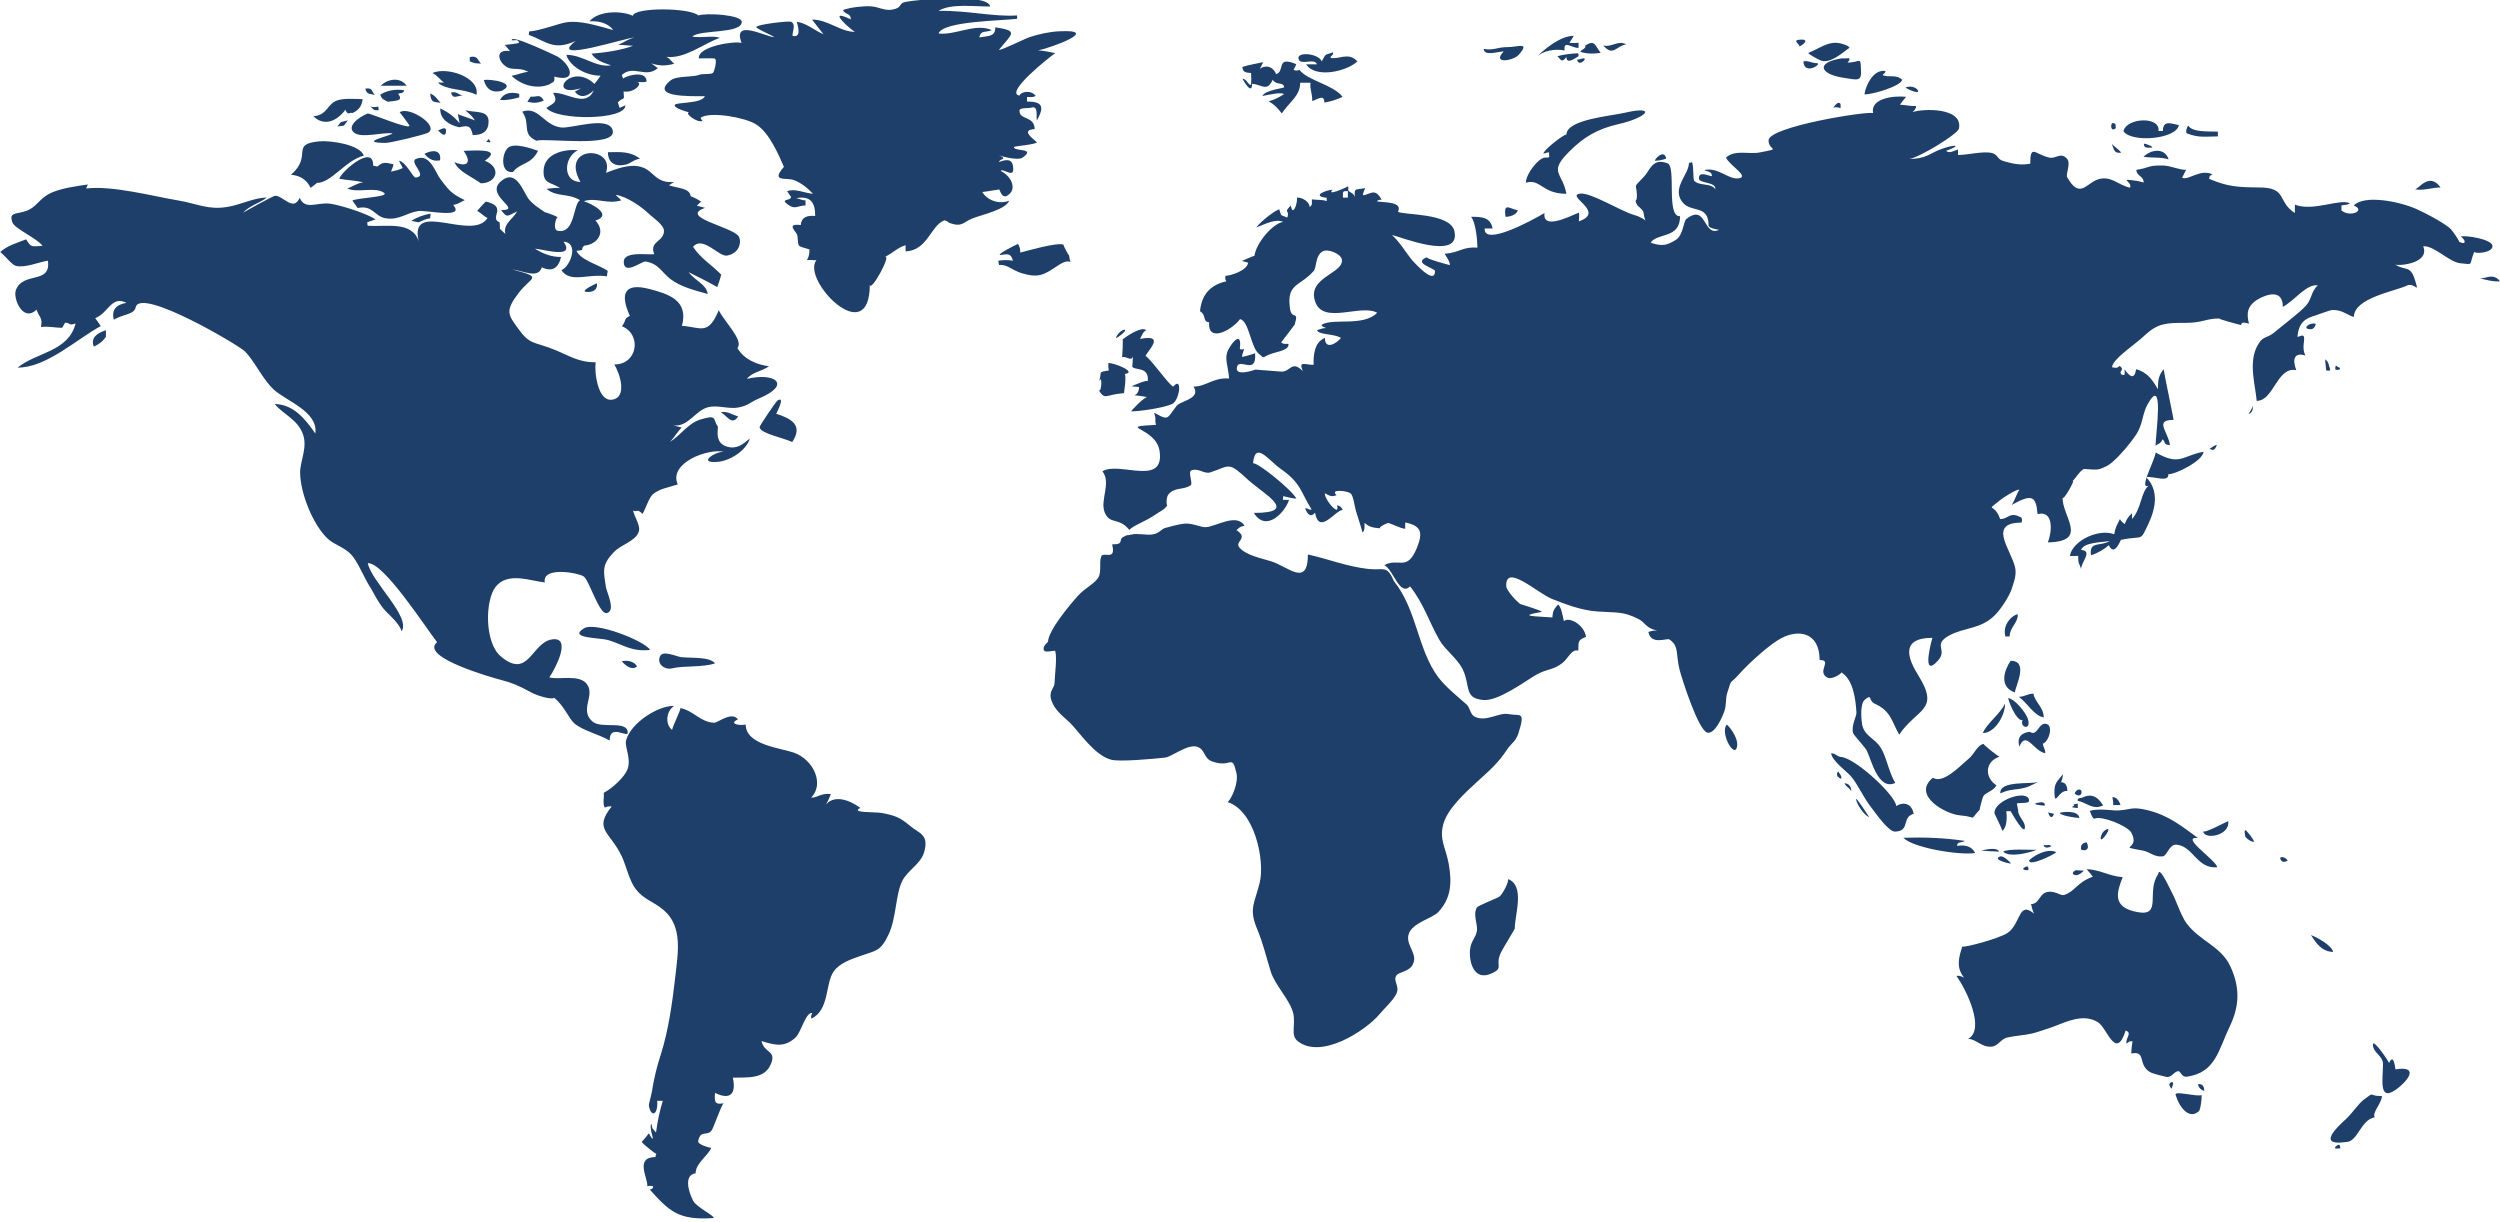<?xml version="1.0" encoding="utf-8"?>
<!-- Generator: Adobe Illustrator 23.0.4, SVG Export Plug-In . SVG Version: 6.00 Build 0)  -->
<svg version="1.1" id="Layer_1" xmlns="http://www.w3.org/2000/svg" xmlns:xlink="http://www.w3.org/1999/xlink" x="0px" y="0px"
	 viewBox="0 0 1262.9 617.4" style="enable-background:new 0 0 1262.9 617.4;" xml:space="preserve">
<style type="text/css">
	.st0{fill:#1E3F69;}
</style>
<path class="st0" d="M297.1,147.5c3.3,0,4.9-1.9,4.4-4.4C300.5,143.6,291.7,147.5,297.1,147.5z M316.3,83.1c2.5-0.7,4.1-2.6,7-2.9
	c-4.8-3.9-10.3-3.4-16.2-3.3C307.1,82.3,310.9,84.5,316.3,83.1z M872.3,366c-3.4,4.1,3.2,16,4.9,12.1
	C878.9,374.1,874.5,367.9,872.3,366z M1099,553c2.1,6.9,7.2,12.9,12,8.1c0.8-2,1.2-5.5,1.2-7.9C1109.3,554.1,1098.6,550.9,1099,553z
	 M1110.4,547.6c0,1.8,1.8,3.2,3.1,3.5C1113.4,548.2,1112.3,547.6,1110.4,547.6z M1096.9,546.7c-1.7,0.8-1.1,1.6,0,3.3
	C1097.2,549.7,1098.6,546,1096.9,546.7z M1185.1,576.9c6,0,7.3-11.1,14.5-12.5c-1.3-2.6,3.3-6.6,3.7-10.7c-7.9,0-2.9-2.7-9.2,1.8
	c-2.6,1.9-5.8,6.8-9,9.8C1180.7,569.3,1170.1,579.1,1185.1,576.9z M1180.5,578.7c-1.9,1.5-0.9,1.7,1.7,1.4
	C1182.3,579.2,1182,577.5,1180.5,578.7z M1203.8,537.6c0,7.7-2.8,20.8,8.5,11.3c5.7-4.9,8.3-10.4-2.2-8.7c-0.4-2.8-1.2-7.8-3.3-3.1
	c0.9,0.5-8.1-13-8.1-9.4C1198.7,531.9,1203.8,533.2,1203.8,537.6z M1167.4,472.4c2.7,4.1,5.3,8.2,11.2,8.5
	C1178.1,477.6,1169.8,473.1,1167.4,472.4z M1048.7,439.6c-0.6,0.1-2.5,1.4-1.1,2.2c2.1,1.3,4.7-1.7,5.1-2
	C1052.1,439.8,1046.9,439.5,1048.7,439.6z M1090.3,441.5c-6.3,8.7,2.1,21.5-10.3,19.3c-13.3-2.3-10.7-10.1-7.7-17.7
	c-6.6-0.4-12.1-4-18.2-4c0.1,0.1,3,3.5,3.1,3.8c-8,2.8-8.9,7.4-14.5,9.2c-2,0.6-4.9-2.7-9.2-1.3c-3.3,1.1-3.5,5.9-7.5,5.9
	c0.3,1.5,0.8,3.4,1.5,4.8c-8-6.6-6.5,5.1-13.4,9.8c-4.1,2.8-22.4,7.7-22.8,6.8c-1.8,5.4-3.3,10.7,0.9,15.8c-1.5-0.7-2.3-1.2-3.9-0.9
	c5.1,7,14.7,27.1,5.9,31.8c4.1,0,6.8,4.5,12.1,3.9c3-0.3,4.4-3.8,7.7-4.6c4.1-0.9,9.1-1.2,12.5-2c1.5-0.3,9.4-2.9,10.9-3.5
	c6.4-2.4,15-6.8,22.4-2.2c4.7,2.9,9,19.7,14,4.2c3.5,1.2-0.1,3.6,0.4,6.6c1.5-0.9,1.2-1.4,3.1-1.1c-0.4,1.7-0.6,4.3-0.7,6.1
	c7.7-1.5,3.2,5.3,9.2,9.2c1.5,1,6.5,2.1,8.5,2.6c2.6,0.6,3.8-2.7,6.1-2.9c1.2-0.1,1.5,3.2,4.4,2.8c14.5-2.1,15.9-13.6,21.5-25.2
	c5-10.4,5.4-19.7,0.4-30.5c-4.7-10.2-15.3-12.7-22.1-21.7c-2.6-3.4-5.6-12.2-7-14.7C1096.6,450,1090.7,436.7,1090.3,441.5z
	 M1152.1,434.3c1,1.6,2.2,1.1,3.5,0.5C1155,433,1151,432,1152.1,434.3z M1134.1,422c0,1.5,3.6,3.5,4.6,3.3c-0.9-2.4-3-4.6-4.2-5.9
	C1133.4,419.4,1134.1,421,1134.1,422z M1112.9,419.8c0.4,4.7,13.8,2.4,12.7-5C1125,414.9,1112.9,421.5,1112.9,419.8z M1051.3,429
	c0,0.7,5.2,1.5,2.8-3.5C1051.9,425.8,1050.9,427,1051.3,429z M1032.3,426.8c0.4,1.9,2.4,1.5,4,0.7
	C1034.9,426.2,1034.3,427.4,1032.3,426.8z M1063.4,419.4c-1.2,0.8-2.2,2.5-2.2,4.1C1061.2,426.4,1068.2,416.2,1063.4,419.4z
	 M1058.3,413.5c3.1-1.5,16.4,3.5,18.4,7.2c4.8,9-8.2,6.4,5.9,9c3.5,0.7,5.7,3.4,9.9,2.9c2.3-0.2,3.2-6.2,7-5.9
	c8.4,0.7,10.3,12.4,20.6,11.4c-0.9-3.9-19.2-15.6-9.8-14.8c-7.7-5.5-14.2-11.2-25.3-14c-8.2-2-8.5-0.3-14.8,0.1
	c-3.2,0.2-9.5-1.2-14.5,0.2C1056.4,411.8,1057.4,414,1058.3,413.5z M1029,405.6c-3.2,0.7,3,1.5,4,1.3
	C1033.1,404.7,1030.8,405.3,1029,405.6z M1067.1,402.7c0.2,1.7,0.5,2.1,0.4,4c1.2,0,2.4,0,3.7,0
	C1070.8,405.3,1069.5,402.5,1067.1,402.7z M1051.7,403c-1.3,0.2-2.2,0.1-2.2,1.5c4.9,1,7.4,4.8,12.9,2.4
	C1059.1,401.3,1055.4,401.1,1051.7,403z M1050.8,401.7c2.1-2.1-0.8-4.8-2.8-0.9C1048.8,401.6,1049.7,402,1050.8,401.7z
	 M1047.1,406.3c2.6,1.1-3.8,1.3,2.5,1.9c0-0.8,0-1.5,0-2.3C1047.7,406.3,1047.5,406.5,1047.1,406.3z M1040.5,410.6
	c0,1.3,7.8,2.6,9.9,2.6C1049.9,408.9,1041.2,410.3,1040.5,410.6z M1037.5,411.1c-1-0.2-2-0.5-2.9-0.7
	C1036.2,415.2,1037.7,411.2,1037.5,411.1z M1042.1,391.1c-2.7,3.6-4.4,4.2-4.3,9.4c0.2,7.3,2.2-1.6,6.5-0.9c0.2-2.4-1-4.6-3.1-4.4
	C1041.7,393.7,1042.1,392.5,1042.1,391.1z M1007.5,410.7c0,0.5,3.2,6.4,4,9c2.4-1.6,2.4-7.3,2-9.9c0.7,0,1.5,0,2.2,0
	c0.3,0.5,7.6,13.6,7.2,7.6c-0.2-2.7-3.7-5.4-3.4-8.1c0,0.4-0.7-3.9-0.7-3.1c0-1.2,6.2,0.2,6.2-1.7
	C1025,398.4,1007.5,403.9,1007.5,410.7z M1028.9,395.1c-2.8,1.1-19.1-0.9-18.4,5.7c5.2-2.5,7.5-1.5,12.9-3
	C1025.8,397.1,1031.1,394.2,1028.9,395.1z M1025,434.7c0,3.2,12.4-2.9,13.8-4.2C1033.8,428,1026.1,433.2,1025,434.7z M1023.5,437.8
	c-3.1,1.3-0.6,1.9,1.1,1.8C1024.8,438.7,1024.7,437.3,1023.5,437.8z M1011.9,430.2c3.2,3.2,13.3,0.6,16.9-0.9
	C1024.6,429.4,1014.7,428.6,1011.9,430.2z M1010.6,432.6c-4.6,1.4,3.8,3.7,5.3,3.6C1015.3,435.4,1012.2,432.3,1010.6,432.6z
	 M1001.4,429.5c-2.7,0.2,6.6,0.7,8.5,0.7C1008.8,427.9,1003.8,429.1,1001.4,429.5z M961.5,423.2c4.6,5,28.1,9,36.3,7.7
	c-1.8-3.5-5.2-4.2-9.2-3.6c0.3-2.5,2.1-1.3,4-2.5C982.1,423.2,972.5,422.9,961.5,423.2z M976.4,392.9c-10.9,8.9,6.7,18.5,13.8,19
	c9,0.7,4.2,3.2,9.9-2.9c-0.3,0.3,1.3-5.9,1.8-6.8c1.2-1.9,5.3-2.7,6.6-5.5c-5.8-3.7-6.2-11.9,1.7-14.5c0.3,0.9-8.9-6.4-8.1-6.4
	c-3,0.3-4.9,5.2-7.3,7.2C989.3,387.7,981.6,396,976.4,392.9z M937.6,403.7c0.2,2.4,4.3,8.5,6.6,9
	C943.2,411.2,937.6,402.5,937.6,403.7z M931.7,395.7c0.9,1.8,2.7,2.3,3.5,4.1C935.2,395.5,931.8,395.7,931.7,395.7z M929,390.8
	c0-2.6-2,0.5-0.4,1.7C932,395.5,929,389.3,929,390.8z M930.2,382.4c-2,0-3.2-2.1-5.2-1.8c0.7,4,7.7,8.9,9.9,11.4
	c3.7,4.3,6.5,11,10.3,15.8c2.5,3.2,8.8,12.4,12.1,12.3c7.9-0.3,3.1-7.2,9.4-9c-0.9-5-4.9-6.4-8.8-3.9
	C957.6,401.8,937.5,383.2,930.2,382.4z M1025.4,369.7c-4.5,0.4-6.6,3-5.3,7.5c3.4-8.5,7.2,2.3,13.1,3.3c0-2-0.9-2.8-1.3-4.8
	c3.2-0.9,5.9-10.1,1.1-10.1C1029.6,365.7,1029.1,372.1,1025.4,369.7z M1014.5,352.6c-0.1,1.3,4.1,11.8,7.2,11.2
	c-1.6,3.7,4.8,5.6,2.6-0.9C1023.2,359.8,1018,353.3,1014.5,352.6z M1019.8,352c4.5,3.2,7.7,9.6,12.6,10.4c0-5.2-4.4-7.5-5.2-12
	C1024.3,350.4,1022.8,352,1019.8,352z M1012.9,355.4c-2.7,5.5-9.7,10.5-11.2,14.9C1007.7,370.3,1012.9,361.5,1012.9,355.4z
	 M1015.7,333.8c-3.3,4.8-6,13.1,2.1,16C1018.3,346.2,1024.9,333.8,1015.7,333.8z M1019.3,310.6c0-1.3-8.2,3.2-6.3,10.9
	c0.7,0,1.5,0,2.2,0C1015.2,317,1019.3,314.8,1019.3,310.6z M1113.1,228.2c-10.9,2.1-11.9,7.3-24.1,0.4c-0.7,4.4-8.9,19.2-3.5,16.7
	c-4,2.9-3.6,11.5-8.5,16.9c0-1.1,0.1-1.7,0-2.9c-2.2,2-2.6,2.9-3.7,5.5c-0.9-1-1.7-1.1-2.4-2.6c-1.7,3.7-2.1,3.5-2.9,7.7
	c-7.4-3-20.9,2.9-22.4,10.9c1.3,0.2,3.4,0,4.2,0c0,4.6,0.6,3.4,1.5,6.7c0-3.7,6.1-9.2,0-9.7c1.3-3.9,10.5-3.8,14.4-4.5
	c-4.5,2.9-10.5-0.2-9.4,7.2c3.5-1.1,6.8-3.1,9-5.1c2.8,6.2,6-2.7,6.1-2.7c11.8-2.4,9.4,1.4,14-8.3c3.8-8.2,5.1-16.9-1.3-23.4
	c4.3-0.5,11.5,3,11.3-1.5C1098.9,239.8,1113.1,232.6,1113.1,228.2z M1119.9,224.7c-1.5,0.3-2.3,1.3-3.7,2
	C1118.5,228.1,1119.1,226.7,1119.9,224.7z M1138,205c-0.4,1.5-1.3,2.9-2.2,4.2C1138.7,208.1,1137.9,205.4,1138,205z M1181.9,185.7
	c-1.5-0.1-2.2-2.6-2.2,1C1180.4,186.9,1182.7,187.1,1181.9,185.7z M1177,186.3c-0.7-2.1-0.5-3.3-2.4-4.8c0,1.9,0.4,3.7,0.5,5.6
	C1176.5,187.4,1177.4,187.4,1177,186.3z M1167.4,166.3c1.4,0,2.4-1.7,2.4-2.7C1166.7,162.6,1162.3,166.3,1167.4,166.3z
	 M1252.4,140.6c3.1,0.6,7.3,1.9,10.5,1.5C1259.3,137.5,1255.5,141.1,1252.4,140.6z M1219.8,95.6c4.1,0.9,8.9-0.9,13.1-0.9
	C1227,86.5,1221.6,96,1219.8,95.6z M1104.8,67.4c6.1,2.4,9.9,1.5,15.6,1.5c-0.1-0.1,0-2,0-2.4c-5.1-0.2-13,0.4-15-3.1
	C1105,63.7,1103.7,66.9,1104.8,67.4z M1082.8,79.2c4.5,0.7,8.4,0,12.7,1.3C1093.7,74.8,1087.1,75.1,1082.8,79.2z M1086.5,74.6
	c2.6,0-2.3-2.1-3.5-2C1083,74.8,1084.5,74.6,1086.5,74.6z M1072.7,66.3c3.9,5.9,26.6,4.1,28-3.1c-3.5-0.6-8.1-2.9-8.1,3
	c-0.7-0.1-1.5-0.1-2.2,0C1091.4,58.5,1074,59.5,1072.7,66.3z M1068.8,64.8c-0.2-1.5,0.4-2.6-1.6-2.6
	C1066.1,62.3,1066,67,1068.8,64.8z M1066.8,72.8c1.3,3,1.1,4.8,4.8,4.3C1070.4,75.6,1068,73.9,1066.8,72.8z M968.9,45.7
	c-1.1-1.9-4.2-2.4-6.3-1.5C963.2,44.9,969.8,47.9,968.9,45.7z M926,54.4c1.2-0.4,2.5-0.2,3.7,0.2c0.2,0,0.1-2.1,0-2.2
	C928.1,50.8,926.5,54.2,926,54.4z M942,47.7c4.1,0,18.3-4.2,18.9-7.4c-3.2-3-6.8-0.9-9.9-2.4c0.9-0.9,1.2-0.9,1.5-2
	C944.8,34.5,941.3,47.7,942,47.7z M930.2,29.5c-13,2.1-10.9,7.8,0.5,9.7c8.4,1.4,9.6,1.9,9.4-3.9c-0.3-7.2-0.2-3.7-6.8-3.7
	c0.6-0.9,1.2-1.1,0.9-2.2C932.9,29.5,931.6,29.5,930.2,29.5z M919.2,30.3c5.1,2.7,12.3-4.4,15.3-6.3c-0.5,0-0.8-0.2-0.7-0.6
	c-8.5-4.2-12.2-0.1-20.2,3.3C912.8,27,918,29.7,919.2,30.3z M917.7,31.9c-2.4,0-4.2-1.4-6.7-0.9C911.4,38.5,921.1,31.9,917.7,31.9z
	 M910.2,20c-5.7,0-0.9,2.4-1.3,3.2C908.3,24.4,915.1,20,910.2,20z M766.7,106.2c-4.2-0.7-7.2-4.3-6.2,3.3
	C762.5,109.6,766.3,108.5,766.7,106.2z M780.8,79.6c-3.3-0.3-10,8.2-10,12.7c7.4-2.2,8.1,5.6,20.5,5.6c-2.1-11-9.2-10.7,1.3-21.2
	c7.2-7.3,14.3-11.6,25-14c14.6-3.3,19.7-9.6,3-5.7c-6.9,1.6-29.3,3.4-29.3,11c-1.5-0.2-12,8.2-11.6,9.6c1.3-0.2,1.6-0.7,2.9-0.6
	C782.1,78.7,783.8,79.8,780.8,79.6z M836.2,81.2c1.8,0,4-0.5,5.5-1.1C840.7,74.7,835,81.2,836.2,81.2z M809.9,22.9
	c4.9,5.9,6.4,0.4,11.6-0.5C817.2,20.1,814,24.2,809.9,22.9z M800.9,22.9c0,2.2-1.5,1.5-2.6,3.3c3.2,1,6.7,1.1,10.3,0.5
	C805.5,22.8,805.9,20,800.9,22.9z M799.6,29.5c-1,0.3-1.9,0.6-2.9,0.6C797.5,34.3,802.6,28.9,799.6,29.5z M786.7,28.4
	c1.7,1.4,2,3.8,4.6,0.4c0,4.2,4.9,0.2,6.1-0.4c0.1-0.5,0-1-0.2-1.5C793.7,27,789,27.7,786.7,28.4z M776.2,28.8
	c3.2-3.2,9.4-4.3,14.2-3.3c-0.8-5.5,3.8-1.1,7-1.3c0,0,0.1-2.6,0-2.6c-1.6,0-3,0.3-4.6,0c0.8-1.2,1.7-2.5,2.2-3.5
	C788,18.1,779.8,25.2,776.2,28.8z M761.5,23.8c-5.4,0-6.6,1.8-12,0.9c0.3,3.9,7.1,1.3,10.1,1.3c-6.2,6.5,4.8,4.8,7.6,1.7
	C773.1,20.9,766.9,23.8,761.5,23.8z M656.1,30.1c1.3,3,7.9-1,9.2,2.4c-1.8,0-3.7,0-5.5,0c4.9,7.4,20.9,3.4,25.9-1.5
	c-4.6-5-9.5-0.7-13.6-1.8c0.1-1.3,1.6-1.1,1.3-2.8c-4.3,1.7-3.3,0.1-5.7,4.6C666.1,26.8,654.2,25.9,656.1,30.1z M648.7,44.1
	c0,0.4-9.7,1.4-11,4.4c2.4-0.5,9.9-2.2,10.9-0.9c-11.1,7-8.9-0.6-1.1,9.7c3.9-5.9,9.3-8.8,9.3-15.5c1.7,0,3.5,0,5.2,0
	c-0.4,3.3,0.9,4.9,0.9,9.3c3-1.1,6.1-3.6,6.1,0.7c2.8-0.4,6.8-1.6,9.2-2.9c-4.6-6.1-17.5-8.1-21.8-13.6c-0.6,0.3-1.7,0.6-2.9,0
	c0.4-1.1,1-1.8,1.3-2.9c-10.6-4.4-5.3,3.7-10.3,5.1c0.5-0.1-2.4-6.3-8.1-2.8c0.7-1,1.2-2.4,1.7-3.3c-3.2,0.7-7,1.3-10.5,2.4
	c0.2,3,2,2.8,4.4,3.1c0,1.4,0.3,4.9-0.2,6.1c-2-1-1.7-2.8-4.2-3.3c1,1.9,4.9,8.4,4.9,2.6c4.9,0.4,7.6,4.3,10.4-2
	C645,43.4,648.3,41.1,648.7,44.1z M1103.9,163.1c9.2,0,10.4-2.3,17.5-2.2c-2.1,0,10.8,3.4,10.7,3.3c0.3-2,2.1-1.1,4-0.7
	c-0.9-3.8-2.2-9.2,6.2-13.2c6-2.8,10.9-2.3,10.9,4.7c5.7-2.9,12.1-11.9,17.7-10.8c-3.4,2.7-3.1,7.2-6.1,10.3
	c-3.9,4.1-10.8,9.1-15.5,13.1c-4.7,4-6.1,1.5-9.2,7.5c-4.2,8.3-0.9,19.1-0.1,27.4c8.7,0,10.2-17.5,20-15.5c-2.2-5.6-0.9-9.2,4.6-7.4
	c-1.9-3.8-0.3-7.1-0.7-9.4c-0.4-1.5-2.4-0.1-3.3,0c0.7-9.7,6.7-9.8,11.2-11.6c0,0,5.6-2,6.2-2c5.5-0.2,7.9,2.8,11.1,3.5
	c0-9.6,20.9-13,26.7-15.8c4.2-2,6.7,5.2,4-3.3c-2.3-7.2-5-4.1-9.9-7.4c1.2,0.9,17.8-0.3,14.2-9.2c5.7-0.4,13.3,8.2,18.9,8.6
	c6.9,0.6,4,1.4,6.9-5.9c-0.4,1.2,9.2,0.9,9.2-2.8c0-3.5-13.9-5.6-16-4.8c2.4,1.6,3.1,4.6-0.9,2.6c0.7,0.4-3.3-5.8-4.7-6.9
	c-4.9-3.8-12-7.4-17-9.7c-8.5-3.7-26-7.3-31.5-1.7c6.4,2.6-1.9,6.2-6.2,2.5c0-0.8,0-1.7,0-2.5c1.8-0.5,2.6,0,4.3-1.1
	c-4.9-2.6-18.4,4.3-27.8,0.7c-0.1,1.4,0,2.8,0,4.2c-9.1-5.7-3.6-12.8-17.9-12.9c-11.6-0.1-16.3-0.5-25.5-4.4
	c0.9-1.5-0.8-0.9,1.8-2.2c-6.3-3-12.1,3.2-15.4,1.7c0.7-1.5,1.6-3,2-4c-3.9,0-7.8-2.2-11.9-2.2c-7.8-0.1-6,1.1-13.2,2.2
	c0,3.2,3.7,3,3.7,6.4c-2.8-0.9-5.8-1.2-8.7-1.4c0.6,1.3,2.6,2.1,1.8,4c-6-1.2-9.8-6.6-16.7-4c-5.5,2.1-8.9,9.8-15.1-1.4
	c-0.7-1.3,2-7,0-9.2c-3.2-3.6-5.7,0.2-9-0.6c-7.2-1.6-9.6-7.1-9.6,3.1c-5.3,0.9-8.7,0-13.4-1.3c-3.4-0.9-2.8-3.3-5.9-4.1
	c-4.5-1.1-12.3,1-17.2,1c0-1,0-1.9,0-2.8c-1.7,0.5-4.4,2.3-6,0.7c9-3.3,3.8-3.3-3-0.7c-5,1.9-7.3,4.8-15.7,4.8
	c4.8-0.5,24.7-12.6,25.2-15.4c2-10.7-18-10.1-23.4-8.3c0.9-1.1,1.7-1.4,1.7-3.1c-2.8,0.3-5.4-0.6-8.1-0.6c0.2-0.5,2.9-3.8,3.1-4
	c-7.1-0.7-18.1,1-16.7,8.2c-4.2-0.9-52.8,7-52.8,13.8c0,5.5,7.1,3.8-4.4,6.1c-5.5,1.1-12.5-1.6-17.1,2.6c1.7,4,12.2,9.7,6.3,10.5
	c-5.1,0.7-10.2-5.8-17.3-4.2c1.7,0.9,3.9,0.6,3.9,3.1c-1.8-0.1-6.6-2.8-6.6,1.1c0,2.7,8.8,1.6,8.3,5.5c-2.1-3.3-7.8-1.5-10.6-4.2
	c-0.8-0.8-0.2-7.6-1.2-9.6c-0.4,0.4-0.9,0.5-1.5,0.4c0,6-8.8,12.7-3.4,19.8c4.4,5.8,13.3,1,13.3,11.9c0,1.4,4.7,2.1,5.3,2.2
	c-8.2,3.8-6.1-13.6-16.5-5.5c-1.6,1.3-1.5,8.2-5.4,10.6c-4.4,2.7-6.7,3.4-12.7,1.4c3.5-5.2,14.9-1.8,14.9-13.4
	c-7.2,0.6-1.8-25-6.3-26.7c-7.7-2.9-8.8,3.4-11.8,6.6c-6,6.5-3.9,2.9-3.7,9.6c0.1,3.9-1.6,1.4,0,4.6c0.4,0.9,3.1,2.6,3.3,3.9
	c0.9,6.9,3.1,3.6-5,1.3c-6.5-1.9-21.5-11.3-26.9-10.7c-8,1,13.2,9.2-0.7,14c0-1.6,0.3-2.8,0-4.4c-6.1,2.6-18.4,8.6-17.4,0.2
	c-6.5,3.9-30.8,17-30.2,7.8c1.3,0,2.7,0,4,0c-1.1-5.7-5.4-5.9-10.9-5.9c2.3,2.6,3.2,11.3,3.2,15.6c-7.4-0.6-8.9,2.5-16.5,3.1
	c0.7,1.3,2.8,4.1,2.6,5.7c0.5,0.2-13.1-3.4-11.4-4c-7.9,2.9,3.9,5.6,3.9,7c0,8-11.9-6-11.6-5.5c-2.8-3.4-5.7-8.5-10.1-12.7
	c3.6,0.7,35,13.5,31.5-2c-2.1-9.2-25.5-8-28.5-9.7c2.6-5.3-7.2-4.6-10.7-5.3c0.8-0.6,0.6-0.8,2.4-0.8c-3.3-6.6-6.2-2.3-9.4-2.3
	c0.1-1.8,0.7-2.1,1.1-3.6c-4.1,1-5.9-0.5-5.1,4.5c-0.8-2.1-2.4-2-3.6-3.5c0,1.3,0,2.5,0,3.8c-0.8,0-1.7,0-2.5,0
	c0-3.2-0.4-3.3,2.7-3.3c0-0.8,0-1.6,0-2.4c-1.4,0.8-11.4,5.2-7.9,1.7c-3.8,0.3-10.8,3.3-3,4.1c0,0.6,0,1.1,0,1.7
	c-2.2-0.9-5.1-0.5-7.5-0.9c0,2.1,0.4,2.7-1.1,3.9c0-2.6-3.8-5-6.4-4.8c0.3,3.1-2.2,9.9-3.1,4c-4.1,4.1-0.4,1.8-1.8,6.1
	c-3.8-1.6-2.8-0.4-4.1-4.2c-2.2,0.7-9,5.8-11.6,9.2c3.7-1.3,9.7-4.7,13.6-2.8c-5.4,0.8-13.7,10.8-14.5,17.1
	c-0.9,0.2-4.2,1.7-6.3,2.6c0.9,0.4,1.7,0.4,3.1,0.9c-0.5,4-8.9,6.6-11.4,6.6c-0.3,1-0.2,1.9,0.4,2.8c-9.1,2-12.6,7.8-13.3,15.1
	c3.5,2.2,1.1,5.3,4.6,5.6c-0.8,10.8,11.8,3.7,15.6-1.6c4.5,0.8,5.4,13.9,9.3,17.3c3.7,3.2,1.2,1.9,7.1,0c2.6-0.9,8.5-1.6,8.1-4.8
	c-2.2,0-2.4,0.2-3.7-0.7c1-1.5,6.7-8.7,6.8-9c2.4-7.8-1.6-1.8-2.4-8.5c-1.6-12.5,4.9-10.6,12-18.6c1.6-1.8,0.7-7.7,4.5-9.9
	c2.5-1.5,9,1,9.7,3.9c1.6,7.3-18.1,9-13.3,21.8c4.2,11.3,23.1,0.7,31.2,5.3c-7.1,7.1-21.8,2.6-27.8,5.9c-1.2,0.7,1.8,1.7,2,1.8
	c-1.8,0-3,0.6-4.6,1.1c1,2.5,8.8,1.7,12.1,3.9c-2.4,3-8.1,6.2-8.1,0c-5.5,2.1-5.9,9.3-5.7,13.6c-4.6,0-7.7-2.2-5.5,3.1
	c-5.8-5.7-6.2,0.7-11,0.3c-6.3-0.5-7.9-0.6-12.9-1c0,0-11.2,4.1-9.2-1.7c1.4-4,10,4.6,9-6.6c-1,0.5-6,2-6.6,1.8
	c0.1-1,0.7-2.8,1.1-3.9c-0.8,0.3-1.5,0.3-2.2,0c1.2-9.2-3.6-4-5.9,0.5c-2.1,4.3,0,7.8,0.5,14.4c-8.1-0.6-11.6,4.1-18,4.1
	c3.6,5.5-4.3,6.8-7.9,9.1c-1,0.7-3.5,5-4.9,6.1c-2.2,1.7-5.7-2-7.2-1.8c1.4,2.4,0.2,3.3,1.1,5.9c-21.1,1.2,0.1,0.9,1.8,13.4
	c2.5,18.1-20.7,4.8-28.9,10.1c4.6,5.8-1.3,14.5,1.1,20.6c2.6,6.6,7.1,2.3,12.5,9c1.4-1.9,8.3-4.5,12-7c4.7-3.2,5-2.7,7.2-5.3
	c-0.4,0.5-0.8-4.1,0.6-5.7c3.2-3.8,7.6-2,11.2-4.6c1.2-0.8-1.4-6.6,0.2-7.4c3.7-1.6,6.6,2,9.8,0.9c10.1-3.4,8.8-5.6,19,3.8
	c7.9,7.2,26.2,16.7,2.9,16.7c6.1,9.9,15.6,0,17.8-6.6c-1,0-2.1,0-3.1,0c0-0.7,0-1.3,0.2-1.9c1.5,0.5,5.5,1.3,6.6,1.3
	c-2.2-4.3-19.1-18.1-21.9-17.9c1-11.6,8-1.3,13.9,2.8c10.5,7.3,10.1,11.8,15.7,20.6c-2,0.3-1.5-0.8-3.3-0.6c1.2,3.2,2.9,4.7,5,2.2
	c2.1,11.4,9.9-0.9,14-1.5c-0.6-1.2-1.6-2.2-2.9-2.2c0.3,0.8,0.3,1.5,0,2.2c-2.2,0-6.7-6.8-6.1-8.3c2.3,1.2,3.4,2,5.9,0.9
	c-3.7-3.1,5.1-2.3,7-0.9c1.5,1.1,2,6.3,2.7,8.7c0.3,1.1,3.5,10.9,3.3,10.9c1.4,0,1.1-4.1,1.1-4.7c2.9,2.7,5.6,2.5,8.3,2.8
	c-2.1-0.2,3-2.7,3.5-2.7c1.1-0.1,6.5,2.9,8.8,2.9c-0.1-1.1-0.1-2.1,0-3.2c7.6,1.7,9.3,4.5,5.8,13c-5,12.1-9.2,4.6-16.4,8.6
	c4.6,2.2,7.7,16,13,10.7c7,8.8,9.8,18.4,14.9,27.2c2.8,4.9,9.2,9.4,11.8,14.9c3.9,8.4,0.4,14.4,10.3,15.3
	c7.6,0.7,21.1-9.5,26.7-12.7c5.8-3.3,8.5-2.2,13.4-6.1c2.5-1.9,4.7-7.3,7.9-6.1c0-5.2,0.1-5.4,3.9-7c-1-6.4-8.8-10.3-11.2-7.9
	c-0.5-2.3-1.2-7-2.9-8.5c-2,2.5-2.6,2.7-2.9,6.6c-7.3-0.6-19-0.5-5.3-2.8c-0.2-0.8-10.7-3.8-11-4c-1.4-1-6.9-6.6-7-9
	c-0.5-11.8,15.6,3.4,23,6.4c6.3,2.5,14.9,5.9,23.2,6.4c9.5,0.7,12.6-0.2,20.4,3.7c3.7,1.8,3.9,4.8,9.6,5.9c-2,0-2.7,0.2-4.4,0.7
	c1.2,6.9,9.5,3,10.6,3.8c5.1,3.5,3.1,7.3,5.2,15.5c1.3,4.9,9.5,30.6,14,31.6c3.8,0.8,7.6-7.9,8.6-10.9c1.1-3.2,0.5-6.4,1.5-9.4
	c2.5-7.7,0.8-3.5,5.7-9c5.9-6.6,16-15.5,21.5-18.4c8.8-4.7,19.4-3,19.4,11c6.7,0-1.5,5.6,3.7,8.8c2.4,1.5,7.9-2.2,7.2-2.6
	c6,3.6,7.3,13.3,7.7,20.4c0.1,1.9-2.7,6.4-1.7,10.3c0.2,0.9,5.9,7,6.9,8.8c2.2,4.3,5.7,20.5,14.4,16.4c-3.4-5.8-4.5-13.5-7.4-17.9
	c-3.1-4.9-8.5-5.8-9.4-12.1c-0.3-1.9-1.1-9.9,1.4-12c4-3.3,1.6,0.4,5.1,2c8.2,3.7,8.5,9,12.3,15.6c9-13.3,20.7-12.1,9.8-29.7
	c-5.5-8.7-9.4-19.2,7-19.2c0-0.3-6.2,21.5,2.8,11.5c5.1-5.7-3-7.9,5.7-12.7c7.7-4.2,15.8-3,23.1-10.3c2.9-2.9,7.1-9.3,8.4-13.1
	c1.9-5.5,2.4-8.1,1.7-11.2c-2.1-8.8-14-22.4,3.3-22.4c0.3-0.9,0.3-1.7,0-2.5c-6.3-3.4-6.3,0.7-10.8,0.7c-3.1-8.9-7.7-3.1-0.1-9.5
	c1.3-1.1,8.5-5.8,9.8-5.3c-1.3,1.9-2.5,5.8-3.9,7.7c10.3-5.8,12.3-4.6,13.1,4.6c8.3-2.1,7.3,9.1,5.2,14.3c21.3-0.5,6.7-13.5,7.5-23
	c-0.3,3.4,7.2-10,4.8-7.8c1.8-1.6,3.2-4.6,5.7-6.2c0.6-0.4,6.3,0.8,8.6-0.2c2.7-1.1,3.8-1.5,5.9-3.3c4.2-3.6,9.2-9.6,12-13.8
	c3.6-5.4,3.1-10.5,5.9-15.5c8.6-15.4,4,15.4,4,21c1.7-1.4,2.3-0.7,3.6-3.3c1.6,1.5,0.2,2.8,3.7,2.9c-1-6.8-8.1-12.7,1.8-12.7
	c0.2,0-4.7-22.9-5-25.6c-2.5,3.1-2.9,5.4-2.9,10.1c-2.3-3.7-4.6-8.3-11-10.1c-0.9,5.7-3.4,3.6-5.9,0c0.2,1.1,0.2,1.9,0,2.9
	c-0.6,0.1-1.2,0-1.7-0.4c-1.2-1.9,2.1-1.9-0.7-4.2c-1.4,1.4-2.2,1-3.9,0.7c0.4-4.4,12.8-12.3,16.4-16
	C1090,163.3,1094,163.1,1103.9,163.1z M567.6,166.6c-1.7,0.6-3.5,2.6-3.9,4.2C565.2,170.4,570.4,166,567.6,166.6z M571.5,207.8
	c4.4,0,16.1-1.7,20.6-3.7c3.9-1.8,5.3-14.5,0.6-8.8c-2.3-0.9-9.9-12.2-14-15.6c2.2-3.7,9.6-10.9-2.8-8.5c1-1.7,1.2-3.3,3.1-4.4
	c-2.5-2.4-11.8,4.4-12,4.8c0.5-1.2-0.1,9.5-0.2,8.8c2.6-0.5,4.7,2.4,5.5-0.4c0-0.4-0.2,5.8-0.4,5c0.7,2.5,8.8-0.4,7.9,7.7
	c0.1-1.3-8.1,2.4-8.1,2.4c1.3,0.3,2.2,0.2,3.7,0.4c0,6.3-7.1,3,4.2,5.1C578.1,200.4,571,207.8,571.5,207.8z M568.3,188.9
	c6.3-0.9-5.5-5.7-8.4-5.5c0,1.3-0.1,2.9,0.3,3.7c-6.4,1.2-2.9,0.2-5.2,5.8c2.1-5,1.5,6.6-0.1,4c3.5,5.6,3.2,2.4,12.9,1.7
	C568.1,195.6,568.9,192.2,568.3,188.9z M765.2,469.1c0-7,5.3-21.6-3.3-25c0,2.3-2.8,7.4-4.4,8.8c-1,0.8-10.8,4.5-11.4,5.5
	c-2.2,3.5,0.5,8.8,0,11.8c-0.6,3.6-3,4.9-3.5,9.6c-0.6,6.4,2.1,15.7,10.5,12.1c7.1-3,1.8-3.9,5.1-10.7
	C759.2,479.1,765.2,469.4,765.2,469.1z M704.1,293.5c-3.5-8.3-5.1-5.2-13-6.1c-11.2-1.3-19.9-5-30.4-7.3c0,16.6-9.8,6.3-18.4,3.5
	c-5.1-1.6-12.7-3-16.2-7c-2.7-3.1,5-4.6-1.5-8.8c1.8-1.5,1.6-1.7,4.1-2.2c-4-6.6-14.4,0.4-19.5,0.7c-2.6,0.2-6.6-2.1-10.7-1.8
	c-2.1,0.1-7.9,1.6-9.9,2.2c-2.1,0.6-2.9,2.8-6.6,3.3c-3,0.4-7.7-0.7-10.3,0c-3,0.8-1.2-0.3-4,1.1c-3.2,1.6,0.7,3.9-5.9,3.9
	c2.2,8.7-4.4,3.4-5.5,6.1c-1.2,3.1,0.3,7.7-1.5,10.7c-2,3.2-6.8,5.3-10.3,9.2c-4.7,5.3-14.8,17.4-15.1,23.2c0,0.2-2.4,1.8-2.2,3.8
	c0.3,2.5,5.7,0,5.9,1c0.9,4.2-0.2,10.7-0.4,16.2c-0.1,2.5-3.2,4-1.5,8.8c1.7,4.9,5.9,7.9,9.2,11c4.8,4.7,12.4,16.6,21,18.8
	c4.3,1.1,20.9-0.4,27.2-1.1c3.1-0.3,11.3-6.9,16-5.5c4.4,1.3,3.2,5.7,7.6,7.4c10,3.7,10-4.3,12.4,5.9c1.1,4.6-2,12.3-4.4,14.7
	c13.6,4.4,18.8,29.2,16.2,40.5c-2.4,10.2-5.7,13.1-1.5,23.2c3.3,7.9,4.4,13.4,7,21.8c2.3,7.3,9.8,14.4,11.4,21.2
	c1.3,5.9-1.5,11,2.2,14c11.9,9.6,34.7-5.5,41.4-13.6c2.5-3,6.4-6.4,8.3-9.9c2.4-4.5-2-6.7,0.4-9.9c0.9-1.2,6-1.9,7.7-4.6
	c3.7-5.8-3.2-9.9-1.8-15.6c1.4-6.1,12.1-8.3,15.1-11.6c6.4-6.9,7-14.6,5.2-24.5c-1.5-8.2-4.9-12.1-2.6-20.2
	c2.3-7.7,11.1-15.7,16.9-21c6.2-5.7,10.5-9.2,15.1-16.2c2.4-3.6,4.5-4.1,5.9-8.5c3.6-11.5,0.9-8.4-5.2-9.6
	c-4.8-0.9-11.8,4.5-17.3,1.1c-1.9-1.2-2.1-4.5-3.7-5.9c-4.2-3.7-10.9-9.1-14.5-14C716,327.8,715.8,308,704.1,293.5z M329.9,575.2
	c-1.5-0.3-1.4-2.6-2.4-2.6c0.5,0-3.3,4.3-3.3,4.2c0,0.7,6.8,6,7.4,6.2c-0.4,0.4-0.5,0.9-0.4,1.5c-10.7,0-3.9,10.5-4.2,14.7
	c1.1-0.2,1.9-0.2,2.9,0c0.1,1-0.5,1.6-1.7,1.7c9.9,10.9,14.4,15.7,32.4,14.4c-0.3-1.6-8.8-5.5-10.5-8.8c-2.5-4.9-4.6-13,1.3-13.8
	c0-5,5.9-8.5,7.9-12.8c-0.9-0.1-7-1.7-6.6-3.5c1.2-6.1,4.7-1.9,7-5.7c0.9-1.5,5.6-14.8,6.1-13.4c-4.2,0.7-5.1,0.1-4.6-5.2
	c8.2,4,10.7-0.1,9-7.7c7.2-0.2,15.7,0.8,19-6.4c3.5-7.5-3.2-5.8-4.5-12.1c7.3,2.3,11.7,3.1,17.1-1.7c2.9-2.6,5.2-13,8.5-12.5
	c-0.5,1.5-0.8,1.6-0.4,2.9c9.2-4.5,6.9-17.6,11.2-23.8c3-4.3,8.8-6.2,13.3-7.8c8.3-3,10.4-2.2,14.6-11.2c3.9-8.5,3.4-20.4,6.9-27
	c2.8-5.3,9.1-8.3,10.9-14.2c2.7-9.2-2.5-9.5-7.2-13.5c-4.9-4.2-7.7-5.2-14.1-6.4c-3.7-0.7-16.2,0.1-10.9-2.6
	c-6.2-4.5-13.4-6.4-17.3-1.7c0.4-0.6,2.4-4.9,2.4-5.3c-5.4-0.5-7,2.1-9.9,1.8c6.7-6.8,1.3-19.1-8.8-22.7
	c-6.9-2.4-24.3-3.9-24.3-14.2c-2.9,0.7-9-0.3-3.9-2.6c-3.2-4.2-10.1,1.7-12,1.7c-7-0.2-10.4-6.1-17.1-7.4c0,1.6-3.4,7.9-4.2,11
	c-3.8-3-2.8-9.8,1.1-12.1c-7.9-0.3-21.8,8.4-24.3,17.3c-0.9,3.3,2.6,9,0.8,14.4c-1.4,4.3-8.2,10.2-12.1,12.2
	c0.3,2.5-0.7,5.3,0.5,7.5c1.4-0.7,1.9-0.7,3.5-0.6c-9.4,11.7-0.8,12.7,5.1,25.2c2.4,5.2,3.8,12.4,7.1,16.6c4,5.2,8.8,6.1,14,10.5
	c9.8,8.3,7.3,21.4,5.9,34c-1.5,13-3.4,26.7-7.2,38.7c-2.2,6.9-3.3,11.3-4.6,19.1c-0.2,1.4-1.6,6.2-1.5,7c0.9,6,4.7,5.1,4.2-2.4
	c0.9,0,1.8,0,2.8,0c-1.6,5.5-2.6,9.9-3.4,16c-1.8-2.3-1.8-1.2-2.3-4.4C327.9,568.5,329.7,574.4,329.9,575.2z M339.1,337.7
	c6.4-1.6,15.7-0.4,22.1-2.6c-2.7-3.4-11.6-2.6-16.9-3.1c-2.7-0.3-9.8-3.9-11-0.2C331.9,335.6,335.7,338.3,339.1,337.7z M321.8,336.6
	c-1.4-2.4-4.5-3.2-7.7-2.6C316,336.5,319.6,338.8,321.8,336.6z M328.4,328.3c-2.8-4.6-27.7-14.4-33.4-10.9
	c-8.3,5.1,7.9,4.7,12.1,5.9C314.6,325.5,319,329.4,328.4,328.3z M506.2,128.7c3.4-0.5,4.5-0.4,5.5,3c-2.5-0.4-4.8-0.4-7.4,0
	c0.1,0.7,0.2,1.5,0.4,2.2c3.9-0.6,6.7,2.7,11.4,4.1c8.4,2.5,11,1.1,18.4-3.9c7.7-5.2,6.6,2.1,5.5-5.3c0.1,0.9-3.2-5.3-2.7-5.2
	c-3.4-1.3-18.3,3.1-21.9,4c-0.1-2.5-0.1-2.1-1.1-4.4C513.5,123.4,501.2,129.7,506.2,128.7z M392.8,202.3c-0.8,0.5-9.2,12.9-9.1,13.5
	c0.4,3.2,11.6,5.2,16.5,7.5c5.5-8.3,0-11.7-8.1-14.3C392,209.1,397.1,199.7,392.8,202.3z M372.9,210.4c-3.7-1.2-5.3-2.7-8.8-2.2
	C367.4,210.1,369.7,215.2,372.9,210.4z M476.8,111.4c1.1-0.4,2.2,1,3,1.3c6.5,2.2,6.5-0.5,11.8-2.5c4.8-1.8,16.5-4.4,18.2-8.8
	c-4.6,1.8-10.7,0.3-13.6-4.4c3.1-0.3,6.7-1.1,8.5-1.3c0.5-0.1,1.4,6.5,5.7,1.8c2.5-2.7,0.8-8.3-5-11.2c1.8-1.5,7.5,4.7,6.3-2.6
	c-0.6-3.4-3.3-3.3-7.2-1.8c1-1.5,0.9-0.9,2.2-1.7c0.8-0.7-1.9-1.6-2.2-1.7c1.3,0.4,9.8,2.8,12.1,1.1c7-5-4.4-2.9-4.4-5.3
	c0-0.5,10.8-1.2,11.6-2.4c-2.3-2.2-8.3-6.2-1.1-6.7c-0.3-6.9-7.8-4.4-7.7-9.3c0-1.7,4.9-1.1,5.9-1.5c4-1.4,2.3,5.2,2.9,6.4
	c4.3-7.5,2.1-9.5-5-9.5c0-0.8,0-1.5,0-2.3c1.7,0,2.7,0.3,4.4-0.5c-2-3-7.1-2.5-8.3-0.2c-7.5-1.5,15.3-19.5,18.2-21.5
	c-1.4-0.1-6.1-1.4-8.8-1.3c7.2-1.5,32-10.7,11-9.7c-5.1,0.2-10.6,1.5-14.7,2.8c-2.7,0.8-14.4,6.8-16,6.6c6.7-8.3,10.2-9.6-1.8-11.4
	c0,4.8-3.4,4.3-8.1,5.1c0.7-3.9,3.5-2.3,6.3-3.7c-8.3-3.7-18.5,2.8-26.9,1.7c2.4-6.3,32.1-6.4,39.7-7.4c0-0.6,0-1.1,0-1.7
	c-12,0.8-25-2.6-39.7-2.3c6.1-3.8,17.5-2.2,26.1-2.2c-1-6.9-37.4-3.5-43-2.3c-3.5,0.8-1.1,3-6.7,3.9c-3.7,0.6-6.9-1.5-10.6-1.7
	c-3.4-0.2-10.2,0.4-14.1,1.9c1.1,2.4,4,1.4,4,4.7c-13.6-6.5,1.2,6.3,2.2,6.3c-7.7,0-13.6-6.2-21.8-6.2c0,0.1,5.3,6.8,5.8,7.4
	c-4.6-1.9-8.5-5.6-13.5-6.3c0.6,2.4,2.4,8-1.9,7.2c-1.2-0.2,2.1-5.9-1-7.2c-1.3-0.5-16.9,1.3-17.5,2.6c-0.4,0.9,8.1,4.2,9,5.2
	c-4.8-0.4-21.2-9.5-16.5,2.9c-3.3-1.1-22.1,1.6-21.6,7.8c2.4-0.1,5.5,0,7.7,0c2.1,0,0,6.9-0.5,7.3c-1.2,1-5.4,0.3-7,1
	c-3.2,1.3-11.4,0.4-14.4,2.8c-10.7,8.6,9.3,8,17.3,8c-1.8,4.1-15.3,2.8-15.3,4.6c0,1.6,6,3.2,7.4,3.6c-2.9,0,3.9,5.5,6.7,4.3
	c-0.2-0.4-1.4-1.4-0.7-1.8c5-3,22.1,0,27.7,3.5c6.9,4.3,11.6,15.9,14.1,21.5c-7,8,1.4,5.2,5.1,6.7c3.5,1.4,6.5,3.6,9.6,6.9
	c-4.1-0.3-9.2-2.9-13.1-1.3c-0.1-0.2,2,3,2,2.8c0,2.3-5.7,0.8-1.8,3.8c3.9,3,5.1,0.6,9.1,0.6c0-0.9,0-1.7,0-2.6
	c-2.2,0-2.8-0.8-4.7-1.1c7.3-1.3,9.6,2.2,9.6,9c-4.4-0.4-7,0.8-7.3,4.6c-8-1-1.9,3.5-1.7,5.3c0.7,6.6-0.2,4.9,6.1,7
	c0,7.5-4.4,4.7,3.5,5.5c-7.8,9.7,27,45.9,27,12.1c0,5.2,12-16.6,7.2-13.6c4.6-2.2,6.8-5,10.9-6.1c-0.1,1-0.1,2.1,0,3.1
	C468.5,126.5,470.1,114.2,476.8,111.4z M276,54.5c4.8,6.5,40.2,6.3,39.9-1.3c-1,0.4-2,0.9-2.9,1.3c-0.3-0.9-0.6-1.8-0.9-2.8
	c3.3-3.3,3.3,0,2.9-5.5c5.7,1,10.4-4.8,6.4-4.8c0.6-0.1,5.2,0.5,5.2-0.4c0-5.3-9.4-3.2-11.8-1.3c-0.2-0.6-0.5-1.2-0.7-1.8
	c5.9-5.4,12.1,1.9,18.2-3.5c-1.1-0.8-2.2-1.6-3.3-2.4c3.9,1.3,7.3,1.4,11.6,0.2c-1.6-1.3-1.9-2.3-3.9-3.5c9.1,1.2,18.7-6.7,27-9.6
	c-3.9-1.3-8.7,0.2-14-0.6c3.6-3.7,25.1-1.2,25-7.5c-0.1-3.5-17.6-4.6-21.9-3.2c-4.5-4-32.5-4.2-33.1,0.2c-5.6-2.7-17.5-2.7-21.9,2.8
	c4.7-0.4,9.6,1,12,4.4c-9-2.5-17-5-23.9-3.9c-3.4,0.5-13.3,4.3-18.6,4.6c-0.1,0.6-0.1,1.1-0.2,1.7c8.9,3.3,12.5,8.2,23.7,3.1
	c-15.2,11.7,26.9-2.1,29.6-1.7c-3.2,0.8-5,2.3-8.1,3.7c2.6-0.1,5,0.4,7.5,0.4c-5.4,2.2-14.3,3.5-21,4c2,3.2,5.6,4.5,9.9,5.9
	c-7.6,1.3-14.3-5.3-22.6-5.3c1.7,6,10.3,10.7,17.3,10.5c-0.5,0.9-2.7,3.7-3.1,4.2c-12.1-11.5-24.6,7.3-6.8,2.2
	c-1,0.6-2.1,1.1-3.1,1.7c2.6,3.4,6.1,2.7,9.6-0.7c-4.2,9.1-13.5,0.9-20.6,1.3C282.2,51.8,279.5,52.1,276,54.5z M277.6,42.6
	c1.2-1.2,2.9-0.5,2.4-3.9c11.8,3.2,8.6-5.8,1.7-10.1c0.3,0.2-23.7-11.6-23.2-8.3c1.4,0.4,3.2-0.9,3.7,1.3c0.1,0.3-6.6,1.1-7.2,1.1
	c1.1,1.1,2,2.5,2.6,3.1c-6.8-0.9-5.9,3.7-3.9,6.1c4.3,4.9,7.3,1.3,13.2,4.4c-2.9,0.2-5.8,1.6-8.5,2
	C263.7,43.3,271.4,45.2,277.6,42.6z M268.1,48.8c-0.6,0.9-1.1,1.7-1.7,2.6c3.3,0.8,5.3,0.7,8.3-0.6
	C272.6,47.1,271.4,49.2,268.1,48.8z M271,71.1c4.3-1.6,41,3.9,38.5-5.3c-2-7.5-20.8-0.8-26-1.4c-8.9-1-11.4-11-19.7-8
	C268.3,62.7,263.2,67.6,271,71.1z M245.4,71.8c1.1-0.4,3.2,0.9,2-0.8C246.3,69.3,246.7,71.3,245.4,71.8z M252.6,50.5
	c3.1,0.3,6.8-0.5,9.7-1.3c0-0.6,0-1.2,0-1.8C257.9,46.2,254.3,47.1,252.6,50.5z M253.4,45.9c8.3-4-5.7-6.1-9-5.5
	C245.6,45,248.5,47.1,253.4,45.9z M243,32.1c-2-2-1.6-4.1-5.7-3.3c0,0.7,0,1.5,0,2.2C240.1,32.2,240.6,32,243,32.1z M240.7,47.9
	c1.8-8.8-15-14.4-22.3-11c2.5,1.1,4,3.5,5.9,4.8c-1,0-2.1,0-3.1,0C225.4,45.8,234.2,44.6,240.7,47.9z M233.7,48.3
	c-2.4-0.6-2.9-2.3-5.9-1.5C229,50.4,230.6,48.3,233.7,48.3z M232,64.3c3.9-0.9,5.9-1.2,6.8,3.9c5.2,0.2,8.2-2.2,8-7.2
	c-0.3-5.4-6.7-4-11.7-5.3c1.7,1.7,3.6,2.9,4.8,5.2c-0.2-0.4-7.5-2.6-8.6-3.3c0.2,1.6,0.6,3,0.9,4.6c-3-3.4-5.7-5.5-9.8-7.4
	C222.2,60.2,226.7,63.1,232,64.3z M221.3,65.8c0,0,4,5,4,0.2C225.4,63.3,221.8,66,221.3,65.8z M222.6,52c-1.8-2-2.7-3.7-5.3-4.8
	C217.7,52.6,219.9,51.2,222.6,52z M259.1,86.9c3.8-4.9,9.1-3.5,12.7-10.7c-3.6-1.3-12-4.2-15.1-1.6
	C253.3,77.5,252.7,87.7,259.1,86.9z M242.9,92.6c8,0,10.7-8,2-11.4c10.2-6.9-7.9-4.9-10.7-5c4.3,6,1.8,8.5-4.6,5.7
	C231.4,86.6,238.4,89.3,242.9,92.6z M222.3,81c0.8-5.5-3.9-5.4-7.9-3.3C217.1,81,219.5,81.5,222.3,81z M192.3,43.3
	c4.4,0,8.7,0,13.1,0C202.4,39,196.3,39.5,192.3,43.3z M195.9,51.4c3.9-0.6,8.2-0.2,5.2-4c1.2-0.6,2.5,0.1,3.1-1.8
	c-4.2-0.7-8.6,0-12.1,2.2C192.8,50.3,194.2,50.4,195.9,51.4z M189.5,48.1c-1.8-1.5-1-4.1-5-3.3C185.4,48.1,187,47.1,189.5,48.1z
	 M185.8,57.3c-4.9,2-10.9,6.7-6.8,9.8c3.7,2.9,14.8-0.5,19.3,0.3c-1.1,1.3-18.1,4.7-3.5,4.8c2.4,0,20.2-4.2,21.7-5.3
	c5.1-3.6-9.9-13.4-14.6-10.2c1.1,1.3,4.8,6.3,4.9,6.7C207.3,65.8,188.4,57.7,185.8,57.3z M186.9,53.8c1.5,0.5,1.2,2.4,4.4,1.8
	c-0.1-0.6-0.1-1.2-0.2-1.8C189.8,54.2,188.3,54.2,186.9,53.8z M172.2,61.7c-0.6,0.7-1.2,1.5-1.8,2.2c4.3-0.8,2.4,0.7,5.3-3.1
	C174.5,61.1,173.4,61.4,172.2,61.7z M178.1,57.1c3-1.5,4.6-3.2,5.1-7c-3.4-0.1-9.6-0.6-13.1,0.7c-4.9,1.9-4.9,7.5-11.8,7.9
	c5.3,5.3,11.9,2.6,16.2-3.3C175.7,58.7,176.6,56.5,178.1,57.1z M180.7,105.1c7.8-1.7,8.3,4.3,14.3,5.2c6.7,1,10.5-2.9,16.4-3.7
	c4.3-0.5,23.9,4.1,17.5-3.1c2.8-0.3,4.2-1.8,5.9-2.4c-7.5-3.5-8.6-5.9-12.3-10.6c-2.5-3.2-5.2-13.3-12.4-10.2
	c-3.7,1.6,6.5,8.9-0.2,9.4c-1.2,0.1-4.8-7.9-8.3-8.5c0.4,1.4,1.4,2.4,1.8,3.7c-2,1-3.6,1.3-5.9,1.8c0.4-1.1,1.1-2.5,1.3-3.7
	c-4.5-1.1-5.6-1.1-8.1,1.1c-0.7-0.1-1.5-0.2-2.2-0.4c0.3-11.2-15.9,2.7-17.1,6.6c4.2,0.8,7.9,0.8,12.1,1.8c-3.2,0.4-5.5,2.3-8.1,3.1
	c5.6,2.5,13.8-1.1,18.6,2.2c3,2.1-13.3,2.5-16,3.9C179,102.7,179.8,103.9,180.7,105.1z M211.4,112.3c2.1-0.8,3.6-1.8,5.9-2
	c0.1-0.8,0.1-1.6,0.2-2.4c-3.3,0.6-6.9,1.8-9.7,3.7C209,111.8,210.2,112.1,211.4,112.3z M160.1,92.4c7.3,0,14.4-11.4,23.7-13.8
	c-2.1-5.6-16.6-7.7-22.5-7.2c-15,1.4-3.1,7.1-14.3,16.9c4.5,0.3,8,2.5,9.9,6.6C158,94.2,159,93.3,160.1,92.4z M68.6,155
	c2.9-9.6,51.7,19.2,55,22.4c5,4.9,8.7,13.7,14.6,19.3c6.3,5.9,22.6,11.1,21.1,22.3c-5.3-7.7-11.3-14.8-20.6-14.9
	c4.8,5.5,11.4,7.7,14.2,14.9c2.7,6.8-1.3,13.8-1.3,19.7c0.1,10.2,6.2,25.8,13.6,33.1c4.1,4,9.7,4.5,13.6,10.1
	c3.3,4.7,5.5,10.8,8.8,15.7c0.4,0.6,4.1,8.1,7.4,11.3c2.1,2.1,6.9,6.4,7.9,10c4.8-7.3-15.3-25.1-17.1-34.4c7.9-0.6,29,32.2,35,39.9
	c-9.1,7.5,27.8,17.9,32.4,19.1c5.1,1.3,8.8,2.8,14.8,6.1c3.3,1.9,10.7,4,11.9,2.9c4.9,3.7,7.4,10.4,10.2,12.9
	c4.3,3.7,12.4,5.5,17.9,8.7c-0.1-8.8,9.2-1.1,9.1-4c-0.1-6.5-13.3-1.7-17.8-5.6c-6.8-6,1.5-13-2.8-18.9c-3.9-5.2-14.1-2-19-3.4
	c3.3-4.8,11.4-20.7,1.4-19.2c-10.4,1.5-11.8,20.5-25.9,8.6c-8.3-7-8-28.4-2.6-35.2c6.2-7.7,17.5-2.9,24.8-2.2
	c-1.4-8.4,17.7-4.7,19.8-2.9c2.8,2.3,7.7,19,11.4,18.4c5-0.8,0-10.8-0.3-13.1c-1.3-8.5-2.1-11.2,3.9-17.6c3.7-3.9,10.5-5.4,12.5-9.9
	c1.5-3.3-1.7-7-2.7-11.2c2.4,1.1,1.6-1.3,4.8,1.7c1.4-2.3,3.3-8.3,5.2-9.9c3.5-2.9,7.1-3.2,12.6-5c-4.9-10.7,15.3-18.5,23.7-16.4
	c-3.7-0.9-14.8,6-3.4,5c6.4-0.6,14.4-5.9,16.1-11.8c-3.6,3-6.6,5.6-11.6,4.1c-6.7-2-4.1-9.4-4.6-10.2c-2.7-3.7,0-6.2-9-3.4
	c-6,1.9-9.9,8-15.1,11.2c2.1-2.2,3.6-5,5.9-7.2c-1.4-0.4-2.8-0.7-4.2-1.1c7.5,0.9,11-7.5,17.5-9.2c4.6-1.2,10.4,1,15,0.2
	c5.5-1,5.9-2.6,10.9-4.7c16.6-7,7.8-13.2-6.3-9.8c2.9-3.6,7.2-3.6,11.2-6.4c-6.2-0.7-12.8-3.6-16-9.2c3.4-3.8-6.7-13.4-9.4-19.1
	c-5.4,13.1-9.2,8.5-18.6,7.9c3.5-12.9-6.8-16.1-16.4-18.6c-12.6-3.3-15.1,2.2-9.9,13.6c-3.3,1.5-1.5,1.8-4,5.2
	c10.3,4.3,7.7,19.5-3.9,19.3c2.7,4.2,6.9,16.7-1.1,17.8c-7.2,1-9-13.7-8.3-18.9c-8.6,0.1-13.5-3.4-20.7-6.3
	c-10.5-4.3-12.4-2.2-18.5-10.8c-4.9-6.8-6.8-8.7,0.3-17.9c6.6-8.6,12.7-7.6-3.2-11.9c5.3,0.6,13.1,5,14.9-1.1
	c5.4,2.7,8.6,0.1,9.7-5.2c-4.8,0.1-9.3-1.7-13.2-4.2c4.3,0.3,20.7,5.4,14.5-3.5c7.9,0.4,3.6,12.4-1.1,14.4c4.6,6.7,13.4,1.6,23,3.1
	c0.1-0.9,0.2-1.8,0.4-2.8c-4.4-3-13.6-5.3-15.8-10.1c4.9-0.4,1.6-0.6,3.9-2.6c6.7-0.6,11.2-6.8,5.7-12.7c8.7-2.7-1-8.1-5.9-9.8
	c6.6-2,11.7,1.8,19-0.4c-1-0.9-2-1.8-2.9-2.8c5.4,0.8,12.6,5.6,16.9,9.7c1.9,1.8,7.4,5.5,7.5,8.3c0.2,5.9-7.6,5.2-4.9,12
	c-3.4,0.5-15.8-1.8-15.4,4.2c0.3,6.5,9.4-0.8,10.9-0.5c6.7,1,8.1,5.3,12.6,8.8c5.2,4,12.1,5.7,18.9,7.6c-0.5-4.8-6.6-6.8-9.6-11
	c4.8,2.4,9.7,4.8,14.4,7.5c0.4-0.8,1.9-5.4,2-6.3c-4.3-4.5-10.2-8-14.2-14c4.9-5.9,13.1,5.2,17.2,4.4c6.6-1.2,7.4-7.4,5.8-9.8
	c-3.4-4.8-30.4-9.6-16.9-14.3c-1.4-0.4-2.8-0.7-4.2-1.1c-0.5,0.7,2.7-3.1,2.6-1.7c-2.2-1.6-3.3-2.1-5.7-3.1c-0.5-4.1-6.1-3.9-11-5.5
	c0.9-0.6,1.7-1.1,2.6-1.7c-9.4,0.9-10.2-5.7-16.4-7.5c-6.1-1.9-13.1,1.1-18,2.9c4.9-13.7-23.5-14.2-12.9,4.6c-9.1,0-8.5-12.5-1.3-16
	c-6.7-0.7-17,1.6-17.3,10.2c-0.3,7,3.6,5.7,8.3,8.9c-2.7-0.3-4.2,0.2-6.8,0.4c5.1,4.3,10.7,2,16.9,5.7c-3.6,2.2-2.4,17.1-11.2,15.5
	c-2.9-0.5-0.8-7.3,0-6.8c-1.7-1.1-7-2.9-6.4-2.5c-1.5-1.1-6.4-4-8.6-7.1c-2.8-4.1-6.3-15.3-13.9-8.5c-8.1,7.2,11.7,14.6,0.2,14.4
	c3.2,4,2.7,3.3,8.1,0.7c-2,3.9-7.2,6.2-5.9,11.4c-3.9-3.8-2.4-1.3-2.9-5.9c-5.7-2.2,4.5-7.8-7-10.5c-0.6,0.5-4,4.2-4.4,4.8
	c1.9,0.7,3.4,2.8,5.3,3.5c-7.7,12.2-39.8-9.8-34.8,11.8c-3.4-10.6-16.8-7.1-25.8-7.9c-0.1-0.6-0.1-1.1-0.2-1.7
	c1.4-0.5,2.8-1,4.2-1.5c-5-3.2-17.5-7.1-22.9-7.9c-6.5-0.9-12.7,3.5-15.4-3c-3.2,7.3-8.4-1.2-12.5-1c-0.8,0-14.1,7.3-16.2,8.6
	c3.6-3.8,8.3-4.8,12.1-7.7c-6.4,0-13.4,3.7-19.8,4.7c-9.9,1.7-15.1-1.6-25.3-3.3c-13.9-2.4-32.9-7.5-46.2-6c0.3-0.7,0.6-1.3,0.9-2
	c-6.2,0.9-12.5,1.7-18.1,4c-5.5,2.3-7.3,6.3-11,8.4c-5.8,3.3-11.3,0.6-9,6.8c1.2,3.2,12.5,8,15.2,11.8c-5.8,0.3-5.7,0.9-8.3-3.3
	c-4.8,1.9-9.2,3-13.1,6.4c2.7,2.1,5.9,6.5,7.9,7c4.7,1.2,11.8-2,16.2-2.6c1.7,12.2-12.6,5.2-16.2,14.9c-1.5,4,3.5,16.5,10.5,9.8
	c1.2,4,3.2,3.9,2.2,8.8c3.9-0.5,7.2,0.4,10.7,0.4c0.5-0.9,1-1.7,1.5-2.6c3.1,0.1,1.4,1.7,5.3,0.4c-3.7,14.4-19.8,14.5-29.3,22.3
	c14.3,0.1,29.4-14,42-21c-0.9-1.3-1.8-2.7-2.8-4c6.7-2.5,8.1-11.6,15.8-7.7c-5.2,0.8-7.7,3.6-6.4,8.5C62.8,158.4,67.9,159,68.6,155z
	 M53.5,170.1c0-1.1,0-2.2,0-3.3c-4.8,1.6-7.8,4-6.1,8.3C49.9,174,52.1,172.3,53.5,170.1z"/>
</svg>
